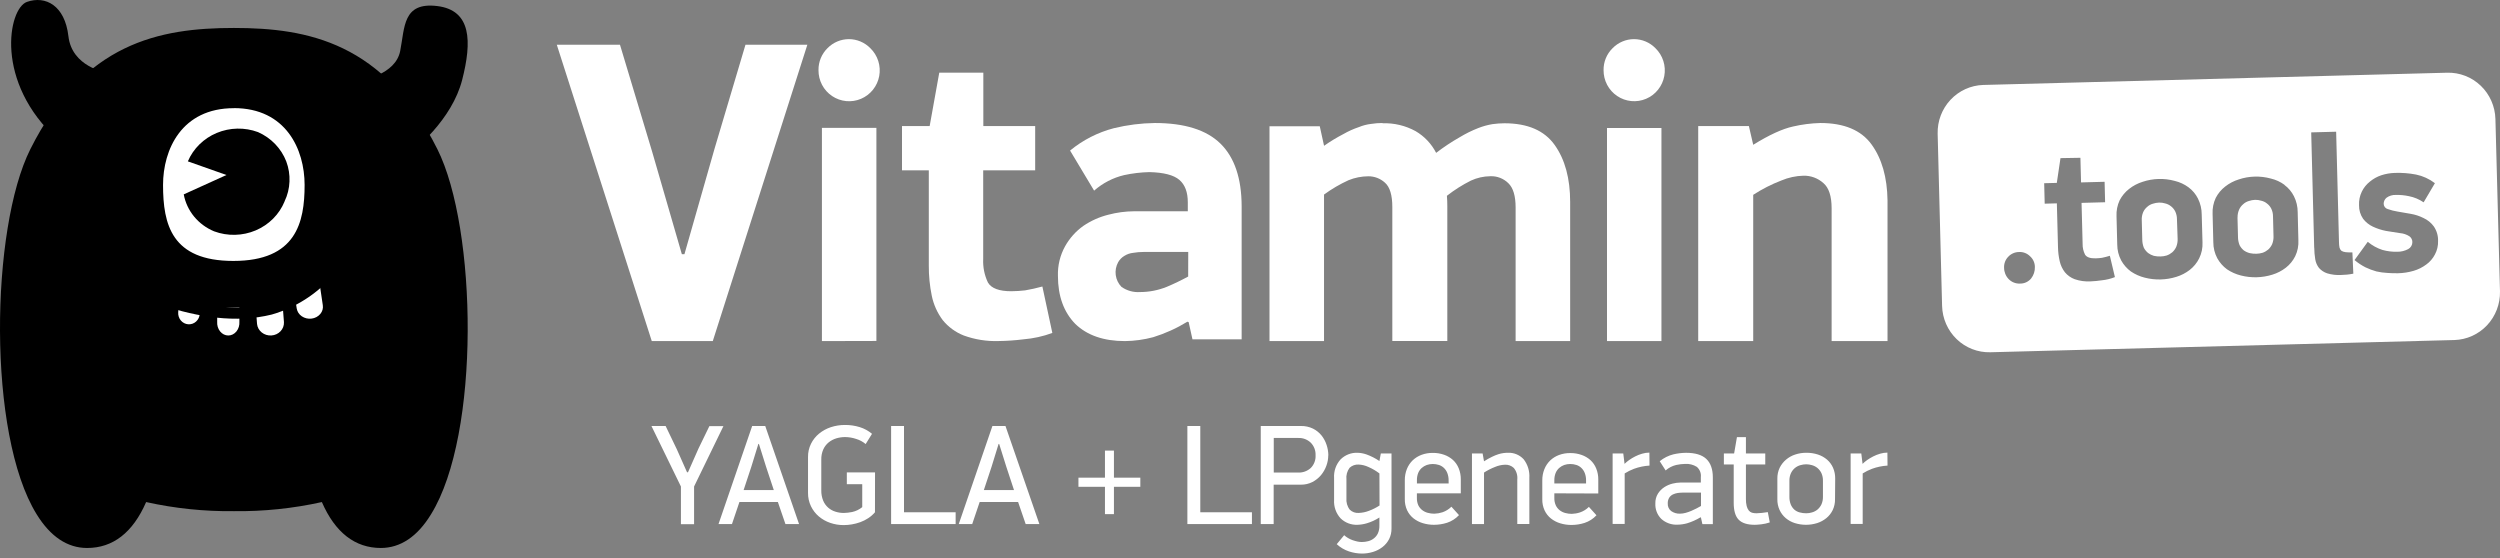 <?xml version="1.0" encoding="UTF-8"?> <svg xmlns="http://www.w3.org/2000/svg" width="300" height="67" viewBox="0 0 300 67" fill="none"><rect x="0" y="0" width="300" height="67" fill="#808080" stroke="none"/> <path d="M82.132 30.505L85.741 17.86L89.457 5.368H96.882L85.534 40.931H78.213L66.815 5.368H74.397L78.262 18.22L81.822 30.505H82.132Z" fill="white" style="fill:white;fill-opacity:1;"></path> <path d="M98.219 8.408C98.213 7.92 98.305 7.435 98.491 6.984C98.676 6.533 98.951 6.125 99.297 5.783C99.633 5.439 100.032 5.166 100.474 4.98C100.916 4.793 101.389 4.697 101.869 4.697C102.347 4.697 102.821 4.793 103.263 4.98C103.704 5.166 104.104 5.439 104.44 5.783C104.878 6.208 105.205 6.735 105.392 7.318C105.578 7.902 105.617 8.522 105.507 9.124C105.396 9.727 105.138 10.292 104.756 10.769C104.374 11.246 103.881 11.621 103.321 11.858C102.76 12.097 102.149 12.191 101.544 12.132C100.938 12.074 100.356 11.865 99.85 11.525C99.344 11.184 98.93 10.722 98.645 10.181C98.361 9.64 98.215 9.036 98.219 8.423M98.63 40.931V15.345H105.168V40.915L98.63 40.931Z" fill="white" style="fill:white;fill-opacity:1;"></path> <path d="M108.24 20.44V15.125H111.56L112.712 8.723H118V15.125H124.221V20.44H117.984V31.075C117.937 32.054 118.133 33.029 118.557 33.914C118.972 34.603 119.902 34.948 121.354 34.948C121.909 34.943 122.463 34.909 123.014 34.844C123.712 34.725 124.403 34.57 125.085 34.381L126.281 39.953C125.168 40.364 124.004 40.621 122.822 40.718C121.823 40.844 120.82 40.913 119.814 40.925C118.399 40.971 116.989 40.746 115.659 40.263C114.665 39.874 113.791 39.235 113.12 38.407C112.481 37.548 112.036 36.561 111.817 35.514C111.569 34.309 111.447 33.082 111.456 31.852V20.44H108.24Z" fill="white" style="fill:white;fill-opacity:1;"></path> <path d="M142.589 30.236H137.205C136.798 30.236 136.391 30.271 135.989 30.34C135.612 30.377 135.249 30.501 134.926 30.704C134.615 30.888 134.355 31.152 134.175 31.471C133.918 31.94 133.817 32.484 133.89 33.017C133.963 33.551 134.204 34.045 134.578 34.426C135.231 34.884 136.016 35.103 136.808 35.047C137.9 35.045 138.982 34.834 139.999 34.426C140.88 34.057 141.741 33.642 142.581 33.184L142.589 30.236ZM142.487 38.604C141.2 39.394 139.821 40.018 138.385 40.463C137.281 40.758 136.146 40.916 135.006 40.931C132.44 40.931 130.448 40.241 129.028 38.861C127.647 37.445 126.955 35.529 126.952 33.111C126.912 31.863 127.211 30.628 127.816 29.543C128.358 28.578 129.101 27.749 129.994 27.112C130.911 26.489 131.927 26.034 132.997 25.767C134.005 25.5 135.041 25.361 136.083 25.353H142.536V24.268C142.536 23.059 142.198 22.165 141.523 21.585C140.847 21.005 139.649 20.694 137.93 20.653C136.907 20.677 135.889 20.797 134.889 21.014C133.56 21.329 132.326 21.969 131.293 22.877L128.409 18.066C129.953 16.797 131.745 15.882 133.665 15.383C135.276 14.991 136.924 14.783 138.579 14.762C142.156 14.762 144.784 15.589 146.464 17.242C148.143 18.895 148.987 21.395 148.998 24.74V40.72H143.096L142.638 38.65L142.487 38.604Z" fill="white" style="fill:white;fill-opacity:1;"></path> <path d="M165.895 14.793C167.277 14.744 168.648 15.068 169.864 15.733C170.918 16.346 171.776 17.252 172.337 18.343C173.239 17.652 174.185 17.024 175.172 16.463C175.879 16.036 176.62 15.669 177.388 15.369C177.939 15.153 178.509 14.995 179.092 14.897C179.57 14.83 180.051 14.796 180.532 14.793C183.32 14.793 185.33 15.663 186.566 17.403C187.802 19.143 188.419 21.421 188.419 24.236V40.931H181.874V24.901C181.874 23.512 181.582 22.539 180.999 21.982C180.713 21.701 180.373 21.482 180.001 21.338C179.629 21.195 179.231 21.129 178.832 21.147C178.032 21.156 177.242 21.334 176.514 21.669C175.495 22.179 174.528 22.791 173.629 23.494C173.663 23.912 173.678 24.329 173.678 24.747V40.919H167.079V24.847C167.079 23.422 166.786 22.448 166.201 21.928C165.651 21.423 164.933 21.147 164.191 21.154C163.379 21.159 162.575 21.319 161.822 21.626C160.788 22.098 159.803 22.674 158.883 23.347V40.927H152.339V15.149H158.372L158.887 17.496C159.628 16.975 160.403 16.505 161.207 16.088C161.796 15.748 162.416 15.469 163.06 15.253C163.539 15.054 164.043 14.924 164.558 14.866C165 14.797 165.447 14.762 165.895 14.762" fill="white" style="fill:white;fill-opacity:1;"></path> <path d="M192.428 8.423C192.42 7.932 192.512 7.444 192.698 6.99C192.884 6.536 193.161 6.126 193.511 5.783C193.846 5.439 194.246 5.166 194.688 4.98C195.129 4.793 195.603 4.697 196.082 4.697C196.561 4.697 197.034 4.793 197.476 4.98C197.918 5.166 198.317 5.439 198.653 5.783C199.091 6.208 199.417 6.736 199.602 7.319C199.788 7.902 199.827 8.522 199.715 9.124C199.604 9.726 199.345 10.29 198.964 10.767C198.583 11.244 198.09 11.618 197.53 11.855C196.969 12.093 196.358 12.187 195.754 12.129C195.148 12.07 194.567 11.862 194.061 11.522C193.555 11.182 193.141 10.72 192.856 10.18C192.571 9.639 192.424 9.035 192.428 8.423ZM192.84 40.931V15.361H199.374V40.931H192.84Z" fill="white" style="fill:white;fill-opacity:1;"></path> <path d="M219.795 40.931V24.999C219.795 23.539 219.464 22.529 218.808 21.971C218.153 21.381 217.296 21.064 216.416 21.084C215.505 21.108 214.605 21.302 213.765 21.657C212.582 22.112 211.45 22.69 210.386 23.38V40.931H203.786V15.13H209.866L210.386 17.375C212.294 16.191 213.889 15.459 215.168 15.18C216.242 14.931 217.34 14.791 218.443 14.762C221.286 14.762 223.331 15.615 224.576 17.321C225.822 19.027 226.464 21.274 226.503 24.062V40.931H219.795Z" fill="white" style="fill:white;fill-opacity:1;"></path> <path fill-rule="evenodd" clip-rule="evenodd" d="M244.186 32.027C244.205 32.533 244.042 33.03 243.729 33.425C243.566 33.619 243.362 33.774 243.132 33.879C242.902 33.984 242.652 34.035 242.4 34.03C242.149 34.042 241.899 34.001 241.665 33.908C241.431 33.816 241.219 33.675 241.042 33.494C240.689 33.129 240.49 32.638 240.49 32.127C240.478 31.887 240.515 31.648 240.598 31.424C240.681 31.201 240.809 30.996 240.974 30.825C241.14 30.642 241.342 30.496 241.567 30.396C241.791 30.296 242.033 30.244 242.28 30.242C242.525 30.228 242.77 30.266 243 30.355C243.229 30.443 243.437 30.58 243.611 30.756C243.79 30.915 243.933 31.11 244.032 31.329C244.131 31.549 244.183 31.786 244.186 32.027ZM249.65 18.934L249.725 21.89L252.552 21.814L252.613 24.269L249.786 24.345L249.914 29.255C249.902 29.706 250.002 30.154 250.206 30.556C250.403 30.87 250.831 31.02 251.489 31.001C251.742 30.994 251.995 30.972 252.245 30.936C252.529 30.878 252.84 30.798 253.183 30.694L253.789 33.252C253.287 33.452 252.759 33.581 252.223 33.635C251.77 33.704 251.314 33.747 250.857 33.766C250.216 33.802 249.574 33.714 248.965 33.505C248.511 33.336 248.106 33.051 247.792 32.678C247.49 32.289 247.278 31.838 247.168 31.357C247.039 30.804 246.97 30.239 246.96 29.672L246.823 24.402L245.363 24.441L245.302 21.986L246.816 21.948L247.258 18.976L249.65 18.934ZM264.3 29.09C264.332 29.753 264.194 30.412 263.899 31.005C263.629 31.549 263.241 32.024 262.763 32.395C262.282 32.765 261.739 33.045 261.16 33.222C259.931 33.605 258.623 33.639 257.376 33.321C256.782 33.174 256.217 32.922 255.707 32.578C255.228 32.226 254.831 31.773 254.542 31.25C254.234 30.667 254.071 30.016 254.069 29.354L253.982 25.946C253.951 25.286 254.081 24.628 254.36 24.031C254.636 23.499 255.024 23.034 255.496 22.668C255.982 22.285 256.533 21.996 257.122 21.814C257.733 21.611 258.371 21.497 259.015 21.477C259.675 21.456 260.336 21.534 260.974 21.71C261.568 21.852 262.127 22.113 262.621 22.476C263.098 22.83 263.487 23.293 263.755 23.828C264.051 24.422 264.206 25.078 264.206 25.743L264.3 29.09ZM274.137 22.197C274.615 22.551 275.004 23.014 275.273 23.549C275.57 24.142 275.724 24.798 275.723 25.463L275.806 28.826C275.844 29.486 275.714 30.146 275.428 30.74C275.158 31.285 274.77 31.76 274.293 32.13C273.811 32.501 273.267 32.781 272.688 32.958C271.46 33.341 270.151 33.376 268.905 33.057C268.31 32.909 267.745 32.658 267.236 32.314C266.757 31.962 266.36 31.509 266.071 30.985C265.759 30.397 265.596 29.739 265.598 29.071L265.511 25.663C265.479 25.002 265.61 24.345 265.889 23.748C266.165 23.215 266.552 22.749 267.024 22.384C267.51 22.002 268.062 21.712 268.652 21.531C269.262 21.325 269.899 21.211 270.543 21.194C271.205 21.172 271.868 21.251 272.507 21.427C273.095 21.565 273.649 21.82 274.137 22.178V22.197ZM284.133 29.017C284.655 29.456 285.254 29.787 285.9 29.994C286.478 30.154 287.076 30.227 287.676 30.212C288.131 30.216 288.581 30.106 288.985 29.89C289.136 29.809 289.264 29.688 289.353 29.538C289.44 29.389 289.486 29.218 289.484 29.044C289.484 28.91 289.452 28.778 289.391 28.659C289.331 28.539 289.244 28.436 289.135 28.358C288.795 28.138 288.405 28.006 288.001 27.975L286.321 27.711C285.78 27.606 285.254 27.435 284.754 27.202C284.291 26.988 283.886 26.663 283.573 26.256C283.243 25.779 283.071 25.207 283.086 24.625C283.058 24.061 283.173 23.5 283.419 22.993C283.646 22.527 283.975 22.119 284.38 21.799C284.786 21.46 285.25 21.201 285.75 21.033C286.281 20.86 286.834 20.764 287.392 20.749C288.238 20.72 289.086 20.785 289.919 20.945C290.743 21.114 291.518 21.469 292.189 21.982L290.835 24.28C290.303 23.914 289.703 23.663 289.072 23.541C288.559 23.43 288.036 23.38 287.512 23.392C287.107 23.372 286.706 23.492 286.377 23.732C286.272 23.82 286.187 23.931 286.128 24.056C286.07 24.181 286.04 24.318 286.04 24.456C286.043 24.601 286.092 24.741 286.18 24.855C286.268 24.969 286.391 25.051 286.529 25.088C286.915 25.224 287.313 25.325 287.717 25.39C288.205 25.471 288.727 25.559 289.279 25.659C289.816 25.749 290.336 25.919 290.823 26.164C291.309 26.385 291.731 26.728 292.049 27.16C292.403 27.671 292.586 28.285 292.568 28.91C292.589 29.478 292.457 30.042 292.189 30.541C291.944 31.016 291.591 31.425 291.16 31.736C290.697 32.083 290.177 32.342 289.624 32.502C289.02 32.678 288.398 32.775 287.77 32.789C287.337 32.799 286.903 32.786 286.472 32.751C286.033 32.729 285.598 32.669 285.17 32.571C284.72 32.447 284.282 32.283 283.861 32.081C283.391 31.842 282.949 31.549 282.544 31.207L284.133 29.017ZM277.702 29.733L277.345 15.886L280.338 15.806L280.679 29.082C280.68 29.298 280.701 29.514 280.744 29.726C280.785 29.875 280.869 30.008 280.986 30.108C281.141 30.193 281.31 30.245 281.485 30.262C281.752 30.29 282.02 30.299 282.288 30.288L282.4 32.839C282.15 32.89 281.898 32.929 281.645 32.954C281.41 32.977 281.182 32.988 280.963 32.996C280.389 33.032 279.812 32.966 279.261 32.8C278.884 32.675 278.547 32.453 278.281 32.157C278.047 31.855 277.892 31.498 277.83 31.119C277.754 30.655 277.713 30.185 277.709 29.714L277.702 29.733ZM268.5 26.11L268.56 28.447C268.56 28.78 268.625 29.11 268.749 29.419C268.875 29.663 269.048 29.878 269.26 30.051C269.477 30.202 269.719 30.313 269.975 30.377C270.239 30.434 270.508 30.459 270.778 30.449C271.025 30.442 271.27 30.404 271.507 30.334C271.754 30.249 271.981 30.12 272.181 29.951C272.383 29.769 272.546 29.546 272.658 29.297C272.783 28.985 272.839 28.649 272.82 28.312L272.761 25.977C272.764 25.649 272.692 25.325 272.548 25.031C272.427 24.791 272.252 24.582 272.037 24.422C271.837 24.255 271.599 24.14 271.345 24.085C271.108 24.01 270.86 23.975 270.611 23.981C270.354 23.992 270.099 24.04 269.855 24.123C269.604 24.195 269.373 24.327 269.181 24.506C268.976 24.677 268.812 24.893 268.7 25.138C268.566 25.437 268.5 25.763 268.508 26.091L268.5 26.11ZM261.235 26.302C261.236 25.974 261.163 25.65 261.02 25.356C260.898 25.117 260.724 24.909 260.513 24.747C260.309 24.584 260.073 24.469 259.82 24.41C259.582 24.337 259.334 24.303 259.086 24.311C258.828 24.32 258.574 24.367 258.329 24.449C258.078 24.521 257.847 24.652 257.656 24.831C257.451 25.002 257.287 25.218 257.179 25.463C257.051 25.767 256.994 26.095 257.012 26.424L257.073 28.761C257.076 29.094 257.141 29.424 257.262 29.733C257.389 29.975 257.563 30.189 257.773 30.361C257.983 30.515 258.217 30.63 258.465 30.702C258.731 30.76 259.001 30.784 259.271 30.775C259.518 30.771 259.763 30.733 259.998 30.66C260.244 30.575 260.471 30.445 260.671 30.277C260.874 30.095 261.036 29.872 261.148 29.622C261.275 29.31 261.331 28.974 261.314 28.638L261.235 26.302ZM299.45 14.285C299.412 12.771 298.78 11.335 297.695 10.292C296.61 9.25 295.161 8.686 293.664 8.725L237.978 10.195C236.491 10.243 235.083 10.883 234.061 11.976C233.038 13.069 232.484 14.527 232.518 16.031L233.051 36.71C233.09 38.224 233.721 39.66 234.806 40.703C235.89 41.746 237.34 42.31 238.836 42.271L294.524 40.804C296.012 40.76 297.423 40.122 298.448 39.03C299.473 37.937 300.031 36.478 299.999 34.972L299.45 14.285Z" fill="white" style="fill:white;fill-opacity:1;"></path> <path d="M226.503 55.87C225.868 55.908 225.241 56.038 224.642 56.256C224.252 56.404 223.877 56.59 223.522 56.812V62.876H222.076V54.418H223.355L223.508 55.665C223.68 55.495 223.866 55.34 224.063 55.202C224.295 55.041 224.536 54.896 224.787 54.769C225.051 54.636 225.328 54.527 225.613 54.445C225.896 54.358 226.192 54.314 226.488 54.313L226.503 55.87ZM218.753 57.704C218.762 57.385 218.7 57.068 218.571 56.777C218.456 56.538 218.292 56.326 218.091 56.156C217.898 56 217.677 55.886 217.44 55.82C217.216 55.752 216.984 55.717 216.75 55.715C216.511 55.716 216.272 55.751 216.042 55.82C215.807 55.886 215.587 56 215.395 56.156C215.192 56.324 215.028 56.536 214.915 56.777C214.783 57.068 214.719 57.385 214.729 57.704V59.604C214.721 59.921 214.775 60.236 214.889 60.531C214.985 60.769 215.132 60.981 215.319 61.153C215.504 61.314 215.723 61.429 215.959 61.489C216.217 61.56 216.483 61.595 216.75 61.593C216.984 61.592 217.216 61.557 217.44 61.489C217.677 61.423 217.898 61.309 218.091 61.153C218.292 60.983 218.456 60.771 218.571 60.531C218.7 60.24 218.762 59.923 218.753 59.604V57.704ZM220.203 59.902C220.212 60.353 220.117 60.8 219.926 61.207C219.744 61.581 219.485 61.911 219.164 62.173C218.836 62.44 218.462 62.643 218.061 62.771C217.185 63.044 216.251 63.044 215.377 62.771C214.979 62.646 214.608 62.443 214.288 62.173C213.977 61.909 213.725 61.579 213.553 61.207C213.366 60.799 213.273 60.352 213.283 59.902V57.442C213.274 56.989 213.369 56.541 213.56 56.133C213.746 55.759 214.005 55.427 214.322 55.159C214.644 54.885 215.017 54.676 215.419 54.545C215.852 54.401 216.305 54.33 216.762 54.333C217.235 54.327 217.705 54.399 218.156 54.545C218.557 54.676 218.929 54.885 219.251 55.159C219.558 55.426 219.802 55.758 219.967 56.133C220.144 56.545 220.232 56.992 220.223 57.442L220.203 59.902ZM212.373 62.69C212.041 62.802 211.699 62.878 211.352 62.918C210.999 62.956 210.74 62.976 210.572 62.976C209.682 62.976 209.037 62.771 208.639 62.362C208.24 61.953 208.042 61.269 208.045 60.311V55.735H206.865V54.418H208.094L208.433 52.452H209.51V54.418H211.832V55.735H209.51V59.879C209.504 60.165 209.534 60.45 209.601 60.728C209.649 60.921 209.734 61.103 209.853 61.261C209.952 61.384 210.084 61.475 210.233 61.524C210.409 61.573 210.592 61.596 210.775 61.593C210.985 61.591 211.196 61.577 211.406 61.551L212.137 61.454L212.373 62.69ZM204.12 59.114H201.916C201.721 59.116 201.526 59.13 201.333 59.156C201.133 59.185 200.938 59.244 200.755 59.33C200.574 59.416 200.421 59.549 200.309 59.716C200.182 59.925 200.12 60.167 200.131 60.411C200.119 60.588 200.15 60.764 200.223 60.925C200.295 61.085 200.406 61.225 200.545 61.331C200.853 61.546 201.222 61.655 201.596 61.64C201.821 61.638 202.045 61.607 202.262 61.547C202.492 61.485 202.716 61.407 202.936 61.315C203.153 61.223 203.362 61.126 203.568 61.018L204.12 60.717V59.114ZM204.07 62.072C203.56 62.381 203.014 62.625 202.445 62.798C202.072 62.9 201.689 62.955 201.303 62.961C200.594 62.997 199.899 62.752 199.365 62.277C199.12 62.037 198.93 61.747 198.805 61.426C198.68 61.105 198.625 60.76 198.642 60.415C198.628 59.999 198.737 59.587 198.954 59.234C199.151 58.925 199.411 58.662 199.716 58.461C200.021 58.264 200.357 58.119 200.709 58.032C201.02 57.953 201.34 57.91 201.66 57.905H204.1V57.256C204.127 57.026 204.096 56.792 204.011 56.576C203.926 56.36 203.79 56.169 203.614 56.02C203.195 55.76 202.707 55.637 202.216 55.669C201.857 55.677 201.498 55.719 201.147 55.796C200.676 55.907 200.24 56.133 199.875 56.453L199.167 55.345C199.647 54.954 200.203 54.673 200.801 54.522C201.3 54.405 201.81 54.343 202.323 54.337C203.412 54.337 204.227 54.576 204.748 55.063C205.27 55.549 205.54 56.291 205.54 57.291V62.895H204.287L204.116 62.122L204.07 62.072ZM197.941 55.87C197.306 55.908 196.679 56.038 196.08 56.256C195.69 56.404 195.315 56.59 194.961 56.812V62.876H193.515V54.418H194.793L194.946 55.665C195.117 55.495 195.304 55.34 195.501 55.202C195.732 55.041 195.974 54.896 196.225 54.769C196.49 54.635 196.766 54.527 197.05 54.445C197.335 54.358 197.629 54.314 197.927 54.313L197.941 55.87ZM190.328 57.681C190.337 57.371 190.285 57.063 190.175 56.773C190.086 56.538 189.946 56.325 189.764 56.152C189.592 55.987 189.386 55.864 189.159 55.793C188.921 55.718 188.674 55.68 188.425 55.681C188.179 55.68 187.934 55.72 187.701 55.8C187.479 55.88 187.274 56.002 187.096 56.16C186.912 56.327 186.768 56.534 186.674 56.766C186.568 57.041 186.516 57.335 186.521 57.631V58.017H190.328V57.681ZM186.521 59.199V59.763C186.513 60.06 186.57 60.356 186.689 60.628C186.796 60.862 186.956 61.067 187.157 61.226C187.357 61.383 187.587 61.495 187.83 61.559C188.087 61.629 188.35 61.664 188.615 61.663C188.947 61.653 189.274 61.596 189.59 61.493C189.995 61.357 190.363 61.129 190.667 60.825L191.577 61.833C191.185 62.254 190.696 62.569 190.153 62.748C189.644 62.911 189.115 62.995 188.58 62.995C188.125 62.998 187.67 62.931 187.233 62.798C186.828 62.678 186.448 62.481 186.114 62.219C185.791 61.96 185.53 61.63 185.353 61.253C185.159 60.831 185.064 60.368 185.075 59.902V57.666C185.068 57.197 185.153 56.733 185.326 56.298C185.483 55.905 185.721 55.55 186.023 55.256C186.329 54.968 186.688 54.745 187.081 54.599C187.514 54.44 187.971 54.362 188.433 54.368C188.896 54.362 189.357 54.438 189.795 54.592C190.188 54.728 190.55 54.942 190.861 55.221C191.16 55.498 191.394 55.84 191.546 56.221C191.716 56.642 191.799 57.092 191.794 57.546V59.218L186.521 59.199ZM180.929 54.333C181.283 54.314 181.636 54.374 181.965 54.507C182.293 54.64 182.589 54.844 182.833 55.105C183.328 55.739 183.574 56.538 183.522 57.345V62.879H182.075V57.542C182.101 57.293 182.077 57.042 182.004 56.803C181.932 56.564 181.812 56.343 181.653 56.152C181.51 56.018 181.343 55.915 181.16 55.849C180.978 55.782 180.784 55.754 180.59 55.766C180.183 55.781 179.782 55.871 179.406 56.032C178.944 56.212 178.5 56.438 178.082 56.708V62.887H176.635V54.418H177.914L178.082 55.356C178.394 55.155 178.718 54.973 179.052 54.812C179.298 54.69 179.553 54.586 179.814 54.503C180.011 54.44 180.214 54.395 180.419 54.368C180.591 54.344 180.764 54.333 180.937 54.333H180.929ZM173.833 57.681C173.842 57.371 173.79 57.063 173.681 56.773C173.592 56.538 173.451 56.325 173.27 56.152C173.097 55.987 172.89 55.864 172.665 55.793C172.427 55.718 172.179 55.68 171.93 55.681C171.684 55.68 171.44 55.721 171.207 55.8C170.985 55.88 170.779 56.002 170.602 56.16C170.417 56.327 170.273 56.534 170.179 56.766C170.074 57.042 170.024 57.336 170.031 57.631V58.017H173.837L173.833 57.681ZM170.027 59.199V59.763C170.018 60.06 170.075 60.356 170.194 60.628C170.303 60.855 170.462 61.053 170.658 61.207C170.858 61.363 171.087 61.476 171.332 61.539C171.588 61.609 171.852 61.644 172.116 61.644C172.447 61.634 172.776 61.577 173.091 61.474C173.496 61.338 173.865 61.109 174.169 60.805L175.079 61.813C174.687 62.235 174.198 62.55 173.655 62.729C173.146 62.892 172.615 62.975 172.082 62.976C171.626 62.978 171.172 62.912 170.735 62.779C170.329 62.658 169.95 62.462 169.616 62.2C169.292 61.941 169.032 61.611 168.854 61.234C168.661 60.811 168.566 60.349 168.577 59.883V57.646C168.57 57.178 168.655 56.714 168.827 56.279C168.985 55.886 169.222 55.53 169.525 55.236C169.831 54.949 170.19 54.725 170.582 54.58C171.016 54.421 171.473 54.342 171.934 54.348C172.398 54.342 172.858 54.418 173.296 54.572C173.69 54.709 174.052 54.923 174.363 55.202C174.662 55.479 174.896 55.821 175.048 56.202C175.218 56.622 175.301 57.073 175.295 57.527V59.199H170.027ZM165.531 56.812C165.125 56.502 164.684 56.242 164.217 56.04C163.847 55.865 163.446 55.765 163.038 55.746C162.841 55.734 162.643 55.762 162.456 55.828C162.271 55.894 162.099 55.998 161.953 56.133C161.652 56.534 161.516 57.037 161.572 57.538V59.767C161.525 60.268 161.668 60.769 161.975 61.165C162.118 61.303 162.287 61.409 162.474 61.475C162.659 61.542 162.856 61.568 163.053 61.551C163.465 61.537 163.873 61.453 164.26 61.304C164.711 61.138 165.142 60.922 165.546 60.659L165.531 56.812ZM162.904 54.333C163.268 54.343 163.63 54.41 163.974 54.53C164.522 54.729 165.046 54.995 165.531 55.322L165.698 54.418H166.982V63.405C166.991 63.855 166.891 64.301 166.688 64.702C166.495 65.072 166.225 65.395 165.897 65.648C165.554 65.912 165.167 66.11 164.754 66.232C164.322 66.364 163.873 66.43 163.422 66.428C162.898 66.422 162.378 66.335 161.88 66.17C161.334 65.988 160.832 65.692 160.407 65.301L161.301 64.223C161.443 64.353 161.597 64.467 161.763 64.563C161.939 64.667 162.125 64.754 162.318 64.822C162.516 64.888 162.699 64.942 162.893 64.984C163.062 65.021 163.234 65.041 163.407 65.042C163.67 65.042 163.933 65.008 164.187 64.942C164.435 64.878 164.667 64.762 164.869 64.602C165.076 64.441 165.242 64.232 165.352 63.992C165.477 63.705 165.537 63.394 165.528 63.08V62.099C165.055 62.405 164.543 62.641 164.004 62.798C163.64 62.906 163.264 62.965 162.885 62.976C162.515 62.99 162.147 62.929 161.801 62.797C161.456 62.664 161.139 62.462 160.872 62.203C160.599 61.906 160.388 61.554 160.254 61.171C160.12 60.788 160.065 60.381 160.091 59.975V57.364C160.065 56.957 160.12 56.548 160.254 56.163C160.388 55.778 160.599 55.425 160.872 55.124C161.14 54.86 161.459 54.653 161.807 54.517C162.157 54.381 162.53 54.318 162.904 54.333ZM157.868 54.638C157.881 54.358 157.836 54.078 157.737 53.817C157.637 53.556 157.485 53.318 157.29 53.12C157.089 52.931 156.855 52.783 156.599 52.686C156.343 52.589 156.071 52.545 155.797 52.556H152.851V56.708H155.797C156.345 56.728 156.881 56.531 157.29 56.16C157.487 55.962 157.64 55.724 157.74 55.462C157.84 55.2 157.884 54.919 157.868 54.638ZM159.391 54.638C159.39 55.068 159.312 55.495 159.162 55.897C159.013 56.308 158.794 56.69 158.515 57.025C158.229 57.363 157.879 57.641 157.488 57.843C157.058 58.059 156.584 58.168 156.106 58.16H152.839V62.891H151.29V51.12H156.106C156.61 51.108 157.109 51.216 157.563 51.436C157.957 51.633 158.304 51.912 158.583 52.255C158.85 52.592 159.054 52.973 159.189 53.383C159.325 53.787 159.396 54.211 159.402 54.638H159.391ZM142.485 62.891V51.12H144.035V61.474H150.232V62.891H142.485ZM133.672 58.415V61.694H132.595V58.415H129.413V57.322H132.595V54.074H133.672V57.322H136.84V58.415H133.672ZM119.831 53.275L118.99 56.005L118.061 58.809H121.681L120.756 56.005L119.9 53.275H119.831ZM123.082 62.891L122.172 60.242H117.559L116.664 62.891H115.05L119.089 51.12H120.657L124.726 62.891H123.082ZM106.933 62.891V51.12H108.48V61.474H114.677V62.891H106.933ZM104.996 61.474C104.761 61.746 104.489 61.984 104.189 62.18C103.891 62.377 103.572 62.538 103.237 62.659C102.908 62.778 102.569 62.867 102.225 62.926C101.899 62.982 101.57 63.01 101.239 63.011C100.69 63.013 100.145 62.923 99.625 62.744C99.126 62.575 98.662 62.313 98.258 61.972C97.865 61.637 97.544 61.223 97.318 60.755C97.075 60.251 96.954 59.695 96.963 59.133V54.846C96.954 54.292 97.077 53.743 97.322 53.248C97.556 52.779 97.885 52.365 98.288 52.035C98.709 51.691 99.188 51.43 99.701 51.262C100.247 51.083 100.818 50.993 101.391 50.996C101.993 50.99 102.592 51.077 103.169 51.255C103.707 51.421 104.209 51.694 104.642 52.058L103.88 53.286C103.545 53.005 103.157 52.796 102.739 52.672C102.307 52.526 101.854 52.45 101.399 52.448C101.046 52.449 100.694 52.501 100.355 52.602C100.026 52.703 99.717 52.866 99.446 53.081C99.169 53.306 98.948 53.593 98.798 53.92C98.625 54.311 98.542 54.738 98.555 55.167V58.84C98.546 59.263 98.623 59.684 98.78 60.075C98.915 60.401 99.123 60.69 99.385 60.921C99.638 61.14 99.932 61.303 100.249 61.4C100.576 61.504 100.916 61.556 101.258 61.555C101.59 61.546 101.921 61.508 102.248 61.443C102.694 61.347 103.113 61.146 103.469 60.856V58.102H101.619V56.685H105.004L104.996 61.474ZM91.002 53.275L90.161 56.005L89.233 58.809H92.856L91.927 56.005L91.071 53.275H91.002ZM94.254 62.891L93.344 60.242H88.73L87.835 62.891H86.221L90.26 51.12H91.829L95.887 62.891H94.254ZM82.559 56.673L83.812 53.839L85.125 51.135H86.811L83.29 58.38V62.906H81.71V58.38L78.174 51.12H79.875L81.223 53.923L82.445 56.673H82.559Z" fill="white" style="fill:white;fill-opacity:1;"></path> <path d="M43.43 9.601C43.43 9.601 47.457 8.98 48.021 6.128C48.584 3.275 48.318 0.23 52.45 0.724C56.583 1.218 56.647 4.97 55.456 9.601C54.265 14.233 49.952 18.05 47.664 19.459" fill="#263238" style="fill:#263238;fill:color(display-p3 0.149 0.196 0.22);fill-opacity:1;"></path> <path d="M51.97 6.589C53.234 6.963 54.468 6.446 54.737 5.395C55.006 4.345 54.192 3.204 52.928 2.838C51.664 2.472 50.393 2.718 50.154 4.031C49.914 5.344 50.706 6.215 51.97 6.589Z" fill="#9E6ACF" style="fill:#9E6ACF;fill:color(display-p3 0.62 0.416 0.812);fill-opacity:1;"></path> <path d="M12.695 8.671C12.695 8.671 8.634 8.038 8.21 4.347C7.785 0.657 5.463 -0.559 3.23 0.229C0.997 1.017 -0.723 9.856 6.951 16.775L12.695 8.671Z" fill="#263238" style="fill:#263238;fill:color(display-p3 0.149 0.196 0.22);fill-opacity:1;"></path> <path fill-rule="evenodd" clip-rule="evenodd" d="M45.211 65.087C42.029 65.087 39.958 62.818 38.651 59.415C35.079 60.292 31.411 60.707 27.736 60.649C24.059 60.707 20.391 60.292 16.817 59.415C15.511 62.818 13.447 65.087 10.254 65.087C3.664 65.087 0.725 52.252 0.668 39.49C0.668 32.025 1.649 24.579 3.524 19.773C3.744 19.213 3.971 18.689 4.213 18.206C10.068 6.364 18.059 4.026 27.763 4.026C37.466 4.026 45.381 6.325 51.244 18.206C57.107 30.086 56.099 65.079 45.184 65.079" fill="#9E6ACF" style="fill:#9E6ACF;fill:color(display-p3 0.62 0.416 0.812);fill-opacity:1;"></path> <path opacity="0.1" fill-rule="evenodd" clip-rule="evenodd" d="M45.185 64.416C42 64.416 39.925 62.158 38.617 58.772C35.04 59.645 31.367 60.057 27.686 60C23.756 59.97 19.843 59.458 16.036 58.475C16.036 58.475 17.663 54.661 21.266 54.856C24.869 55.05 45.455 57.632 46.737 49.761C48.019 41.891 54.151 21.799 36.918 4.697C42.542 6.329 47.355 9.952 51.242 17.776C57.106 29.525 56.104 64.416 45.174 64.416" fill="#263238" style="fill:#263238;fill:color(display-p3 0.149 0.196 0.22);fill-opacity:1;"></path> <path opacity="0.1" fill-rule="evenodd" clip-rule="evenodd" d="M17.372 51.015C17.192 52.983 15.497 54.829 11.961 54.239C8.154 53.605 8.587 47.177 8.851 44.957C8.851 44.957 9.417 51.487 13.025 52.105C16.634 52.723 17.372 51.015 17.372 51.015Z" fill="#263238" style="fill:#263238;fill:color(display-p3 0.149 0.196 0.22);fill-opacity:1;"></path> <path opacity="0.1" fill-rule="evenodd" clip-rule="evenodd" d="M38.085 51.015C38.257 52.983 39.955 54.829 43.498 54.239C47.304 53.605 46.868 47.177 46.608 44.957C46.608 44.957 46.03 51.487 42.423 52.105C38.815 52.723 38.085 51.015 38.085 51.015Z" fill="#263238" style="fill:#263238;fill:color(display-p3 0.149 0.196 0.22);fill-opacity:1;"></path> <path d="M39.059 58.556C39.214 58.56 39.365 58.607 39.495 58.694C39.622 58.782 39.722 58.903 39.785 59.045C41.137 62.516 43.063 64.204 45.676 64.204C47.46 64.204 49.049 63.089 50.409 60.927C52.957 56.834 54.504 48.926 54.569 39.866C54.627 31.171 53.286 23.035 51.081 18.632C45.389 7.238 37.756 4.913 28.049 4.913C18.342 4.913 10.728 7.246 5.036 18.598C2.824 23.004 1.487 31.141 1.536 39.835C1.636 48.896 3.152 56.754 5.739 60.897C7.091 63.089 8.688 64.169 10.464 64.169C13.077 64.169 15.01 62.485 16.359 59.014C16.429 58.834 16.566 58.686 16.741 58.602C16.911 58.514 17.108 58.495 17.291 58.549C20.823 59.409 24.449 59.823 28.083 59.782C31.723 59.835 35.356 59.431 38.895 58.579C38.96 58.564 39.026 58.556 39.093 58.556M45.71 65.758C42.604 65.758 40.221 63.91 38.624 60.248C35.164 61.016 31.627 61.382 28.083 61.34C24.537 61.382 20.998 61.015 17.536 60.248C15.939 63.91 13.562 65.758 10.449 65.758C8.092 65.758 6.052 64.398 4.398 61.714C-1.551 52.111 -1.126 27.407 3.641 17.903C10.048 5.115 19.163 3.355 28.064 3.355C36.965 3.355 46.084 5.115 52.487 17.903C57.247 27.407 57.679 52.111 51.723 61.714C50.088 64.398 48.048 65.758 45.691 65.758H45.71Z" fill="#263238" style="fill:#263238;fill:color(display-p3 0.149 0.196 0.22);fill-opacity:1;"></path> <path d="M9.305 44.687C9.139 47.212 8.785 52.927 12.032 53.512C13.83 53.865 16.157 53.406 16.653 51.389C16.759 50.906 16.749 50.405 16.622 49.927C16.496 49.449 16.257 49.007 15.925 48.636C15.014 47.781 14.296 46.746 13.819 45.598C13.422 44.443 13.179 43.242 13.095 42.025C13.088 41.922 13.121 41.82 13.187 41.74C13.256 41.662 13.352 41.613 13.457 41.603C13.554 41.595 13.65 41.624 13.726 41.683C13.802 41.741 13.853 41.825 13.869 41.918C14.056 43.597 14.664 45.203 15.637 46.593C15.976 47.015 16.407 47.406 16.842 47.854C17.579 48.615 18.005 49.617 18.038 50.668C18.071 51.719 17.71 52.745 17.023 53.55C15.729 55.001 13.622 55.179 11.804 54.925C8.65 54.427 7.953 50.782 8.022 48.142C8.047 46.926 8.192 45.716 8.454 44.527C8.468 44.473 8.492 44.422 8.523 44.375C8.572 44.305 8.641 44.252 8.722 44.222C8.802 44.192 8.89 44.187 8.974 44.208C9.078 44.231 9.17 44.292 9.232 44.379C9.29 44.465 9.316 44.569 9.305 44.671" fill="#263238" style="fill:#263238;fill:color(display-p3 0.149 0.196 0.22);fill-opacity:1;"></path> <path d="M46.991 44.554C47.706 47.918 48.127 54.014 43.679 54.903C41.109 55.376 38.053 54.468 37.496 51.66C37.364 50.983 37.397 50.286 37.593 49.624C37.789 48.962 38.143 48.355 38.625 47.853C39.073 47.384 39.452 47.044 39.834 46.597C40.8 45.202 41.395 43.594 41.566 41.917C41.574 41.867 41.592 41.819 41.62 41.777C41.649 41.735 41.685 41.699 41.728 41.671C41.77 41.642 41.817 41.621 41.867 41.61C41.918 41.599 41.971 41.599 42.022 41.61C42.118 41.626 42.205 41.678 42.265 41.754C42.325 41.831 42.352 41.927 42.342 42.023C42.265 43.236 42.021 44.434 41.616 45.583C41.14 46.728 40.419 47.761 39.502 48.61C39.17 48.983 38.933 49.427 38.809 49.906C38.686 50.386 38.68 50.886 38.791 51.369C39.22 53.382 41.608 53.802 43.428 53.484C46.674 52.901 46.327 47.206 46.133 44.69C46.146 44.599 46.186 44.513 46.249 44.444C46.314 44.377 46.399 44.331 46.493 44.316C46.586 44.3 46.682 44.313 46.767 44.353C46.852 44.395 46.922 44.463 46.964 44.547L46.991 44.554Z" fill="#263238" style="fill:#263238;fill:color(display-p3 0.149 0.196 0.22);fill-opacity:1;"></path> <path fill-rule="evenodd" clip-rule="evenodd" d="M37.416 21.832C37.416 27.169 35.738 31.537 27.998 31.537C20.258 31.537 18.708 27.184 18.708 21.832C18.708 16.48 21.917 12.078 28.074 12.078C34.23 12.078 37.416 16.51 37.416 21.832Z" fill="white" style="fill:white;fill-opacity:1;"></path> <path d="M28.064 12.981C21.79 12.981 19.565 17.954 19.565 22.193C19.565 26.927 20.587 31.312 28 31.312C35.541 31.312 36.553 26.703 36.553 22.193C36.553 17.939 34.327 12.973 28.064 12.973V12.981ZM28 32.879C19.164 32.879 18.04 27.159 18.04 22.185C18.04 15.735 22.056 11.407 28.064 11.407C34.073 11.407 38.085 15.742 38.085 22.185C38.085 26.776 37.066 32.879 28 32.879Z" fill="#263238" style="fill:#263238;fill:color(display-p3 0.149 0.196 0.22);fill-opacity:1;"></path> <path fill-rule="evenodd" clip-rule="evenodd" d="M34.151 24.171C33.516 25.725 32.271 26.974 30.687 27.646C29.103 28.318 27.308 28.36 25.693 27.76C24.753 27.37 23.927 26.761 23.291 25.987C22.655 25.213 22.228 24.298 22.049 23.325L27.176 21L22.543 19.363C23.194 17.832 24.439 16.608 26.012 15.952C27.586 15.296 29.362 15.26 30.963 15.852C32.531 16.545 33.749 17.811 34.352 19.371C34.643 20.145 34.774 20.967 34.738 21.79C34.707 22.614 34.504 23.424 34.144 24.171" fill="#263238" style="fill:#263238;fill:color(display-p3 0.149 0.196 0.22);fill-opacity:1;"></path> <path d="M6.667 4.199C6.788 5.488 6.161 6.617 5.242 6.704C4.324 6.792 3.487 5.838 3.362 4.519C3.238 3.201 3.647 2.035 4.787 2.013C5.926 1.992 6.542 2.895 6.667 4.199Z" fill="#9E6ACF" style="fill:#9E6ACF;fill:color(display-p3 0.62 0.416 0.812);fill-opacity:1;"></path> <path fill-rule="evenodd" clip-rule="evenodd" d="M38.381 34.221L38.153 34.377C37.327 34.9 36.38 35.179 35.495 35.712L35.412 35.761L35.606 37.017C35.637 37.203 35.706 37.381 35.809 37.543C35.914 37.705 36.054 37.846 36.22 37.958C36.386 38.071 36.575 38.153 36.776 38.2C36.976 38.248 37.184 38.259 37.389 38.233C37.594 38.207 37.792 38.145 37.971 38.05C38.15 37.953 38.307 37.827 38.435 37.677C38.56 37.529 38.652 37.358 38.703 37.177C38.755 36.996 38.767 36.807 38.736 36.622L38.381 34.221Z" fill="white" style="fill:white;fill-opacity:1;"></path> <path fill-rule="evenodd" clip-rule="evenodd" d="M33.55 37.056C32.63 37.283 31.685 37.407 30.735 37.427L30.845 38.877C30.885 39.274 31.088 39.639 31.41 39.897C31.731 40.154 32.146 40.283 32.567 40.256C32.989 40.23 33.383 40.048 33.665 39.75C33.947 39.452 34.094 39.061 34.074 38.662L33.939 36.905C33.814 36.964 33.684 37.015 33.55 37.056Z" fill="white" style="fill:white;fill-opacity:1;"></path> <path fill-rule="evenodd" clip-rule="evenodd" d="M28.727 36.905V38.614C28.741 38.823 28.717 39.033 28.657 39.232C28.595 39.431 28.499 39.613 28.375 39.77C28.249 39.924 28.098 40.047 27.929 40.132C27.761 40.216 27.579 40.26 27.396 40.26C27.211 40.259 27.029 40.216 26.859 40.132C26.69 40.048 26.538 39.924 26.413 39.769C26.288 39.614 26.192 39.431 26.131 39.232C26.072 39.033 26.048 38.823 26.062 38.614V36.905H28.727Z" fill="white" style="fill:white;fill-opacity:1;"></path> <path fill-rule="evenodd" clip-rule="evenodd" d="M24.053 36.487L23.972 37.666C23.96 37.842 23.915 38.014 23.839 38.172C23.763 38.33 23.658 38.471 23.529 38.587C23.401 38.703 23.252 38.792 23.09 38.848C22.929 38.904 22.758 38.927 22.588 38.914C22.418 38.902 22.252 38.855 22.1 38.777C21.947 38.698 21.811 38.589 21.699 38.456C21.588 38.322 21.502 38.167 21.448 38C21.394 37.832 21.372 37.655 21.384 37.479L21.472 36.234L24.053 36.487Z" fill="white" style="fill:white;fill-opacity:1;"></path> <path d="M40.722 32.122C38.7 34.832 35.853 36.806 32.612 37.745C28.27 38.823 23.695 38.025 19.503 36.66C18.463 36.288 17.442 35.863 16.445 35.386C16.359 35.346 16.282 35.287 16.22 35.214C16.155 35.143 16.106 35.059 16.075 34.968C16.045 34.878 16.032 34.783 16.037 34.688C16.043 34.594 16.068 34.501 16.109 34.416C16.15 34.33 16.207 34.253 16.277 34.19C16.349 34.125 16.432 34.076 16.522 34.044C16.613 34.013 16.709 34.001 16.805 34.009C16.899 34.016 16.992 34.042 17.076 34.086C18.02 34.535 18.987 34.934 19.977 35.286C23.894 36.575 28.209 37.45 32.268 36.537C35.298 35.731 38.018 34.032 40.076 31.658C40.141 31.589 40.23 31.546 40.325 31.539C40.42 31.529 40.515 31.555 40.592 31.612C40.671 31.666 40.727 31.749 40.748 31.843C40.769 31.936 40.754 32.035 40.707 32.118L40.722 32.122Z" fill="#263238" style="fill:#263238;fill:color(display-p3 0.149 0.196 0.22);fill-opacity:1;"></path> </svg> 